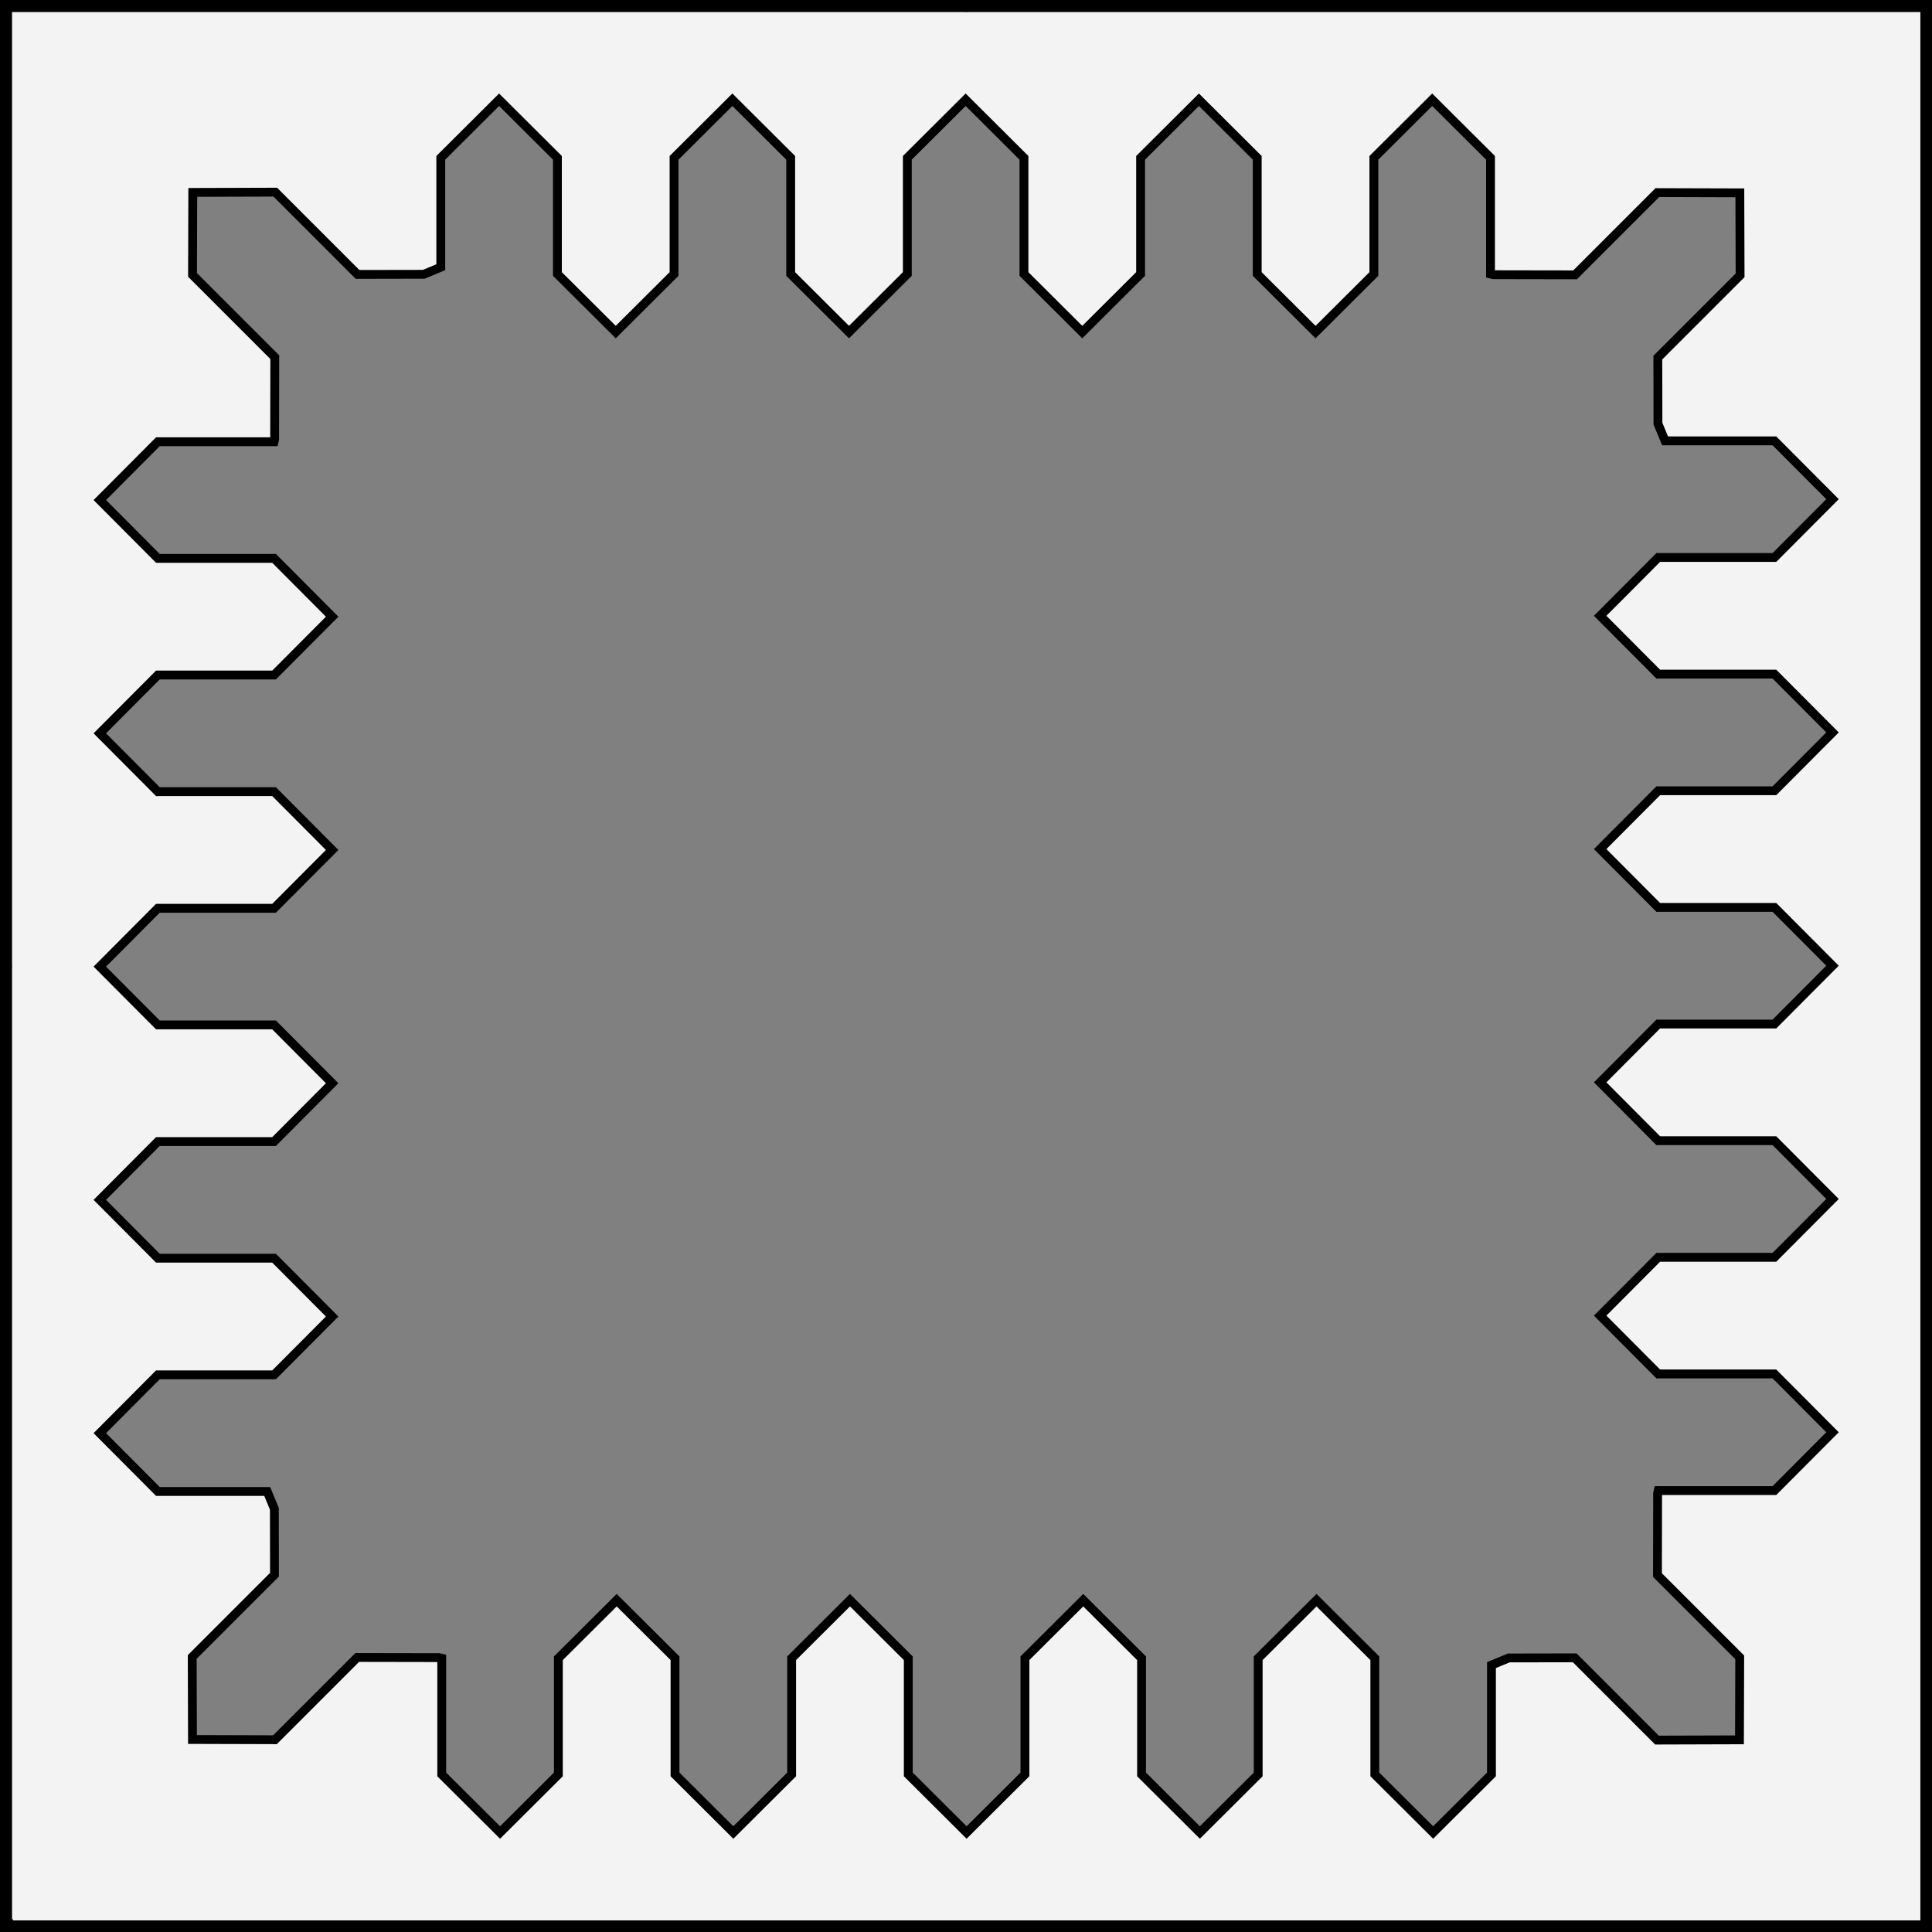 <?xml version="1.0" encoding="UTF-8" standalone="no"?>
<!DOCTYPE svg PUBLIC "-//W3C//DTD SVG 1.1//EN" "http://www.w3.org/Graphics/SVG/1.1/DTD/svg11.dtd">
<svg xmlns:dc="http://purl.org/dc/elements/1.1/" version="1.1" xmlns:xl="http://www.w3.org/1999/xlink" xmlns="http://www.w3.org/2000/svg" viewBox="425.5 65.5 327.938 327.938" width="327.938" height="327.938">
  <rect x="425.5" y="65.5" width="327.938" height="327.938" fill="#808080" stroke="none"/>
  <defs>
    <clipPath id="artboard_clip_path">
      <path d="M 425.5 65.5 L 753.438 65.5 L 753.438 393.438 L 425.5 393.438 Z"/>
    </clipPath>
  </defs>
  <g id="Bordure_Urdy" stroke="none" stroke-opacity="1" stroke-dasharray="none" fill="none" fill-opacity="1">
    <title>Bordure Urdy</title>
    <g id="Bordure_Urdy_Layer_2" clip-path="url(#artboard_clip_path)">
      <title>Layer 2</title>
      <g id="Graphic_361">
        <path d="M 426.511 392.48 L 752.48 392.48 L 752.48 66.511 L 426.511 66.511 Z M 708.127 140.329 L 726.69 140.329 L 736.55 150.228 L 726.69 160.127 L 706.97 160.127 L 697.111 170.026 L 706.97 179.925 L 726.69 179.925 L 736.55 189.824 L 726.69 199.723 L 706.97 199.723 L 697.111 209.622 L 706.97 219.521 L 726.69 219.521 L 736.55 229.42 L 726.69 239.319 L 706.97 239.319 L 697.111 249.218 L 706.97 259.117 L 726.69 259.117 L 736.55 269.016 L 726.69 278.914 L 706.97 278.914 L 697.111 288.813 L 706.97 298.712 L 726.69 298.712 L 736.55 308.611 L 726.69 318.51 L 706.97 318.51 L 706.864 318.954 L 706.839 332.855 L 720.8 346.816 L 720.758 360.82 L 706.754 360.863 L 692.793 346.901 L 681.595 346.921 L 678.662 348.134 L 678.662 366.69 L 668.763 376.55 L 658.864 366.69 L 658.864 346.97 L 648.965 337.111 L 639.066 346.97 L 639.066 366.69 L 629.167 376.55 L 619.268 366.69 L 619.268 346.97 L 609.369 337.111 L 599.471 346.97 L 599.471 366.69 L 589.572 376.55 L 579.673 366.69 L 579.673 346.97 L 569.774 337.111 L 559.875 346.97 L 559.875 366.69 L 549.976 376.55 L 540.077 366.69 L 540.077 346.97 L 530.178 337.111 L 520.279 346.97 L 520.279 366.69 L 510.38 376.55 L 500.481 366.69 L 500.481 346.97 L 500.037 346.864 L 486.136 346.839 L 472.175 360.8 L 458.171 360.758 L 458.129 346.754 L 472.09 332.793 L 472.07 321.595 L 470.857 318.662 L 452.301 318.662 L 442.442 308.763 L 452.301 298.864 L 472.021 298.864 L 481.881 288.965 L 472.021 279.066 L 452.301 279.066 L 442.442 269.167 L 452.301 259.268 L 472.021 259.268 L 481.881 249.369 L 472.021 239.47 L 452.301 239.47 L 442.442 229.572 L 452.301 219.673 L 472.021 219.673 L 481.881 209.774 L 472.021 199.875 L 452.301 199.875 L 442.442 189.976 L 452.301 180.077 L 472.021 180.077 L 481.881 170.178 L 472.021 160.279 L 452.301 160.279 L 442.442 150.38 L 452.301 140.481 L 472.021 140.481 L 472.116 140.084 L 472.141 126.125 L 458.18 112.164 L 458.222 98.16 L 472.226 98.117 L 486.187 112.079 L 497.424 112.059 L 500.318 110.862 L 500.318 92.29 L 510.217 82.43 L 520.116 92.29 L 520.116 112.01 L 530.015 121.869 L 539.914 112.01 L 539.914 92.29 L 549.813 82.43 L 559.712 92.29 L 559.712 112.01 L 569.611 121.869 L 579.51 112.01 L 579.51 92.29 L 589.409 82.43 L 599.307 92.29 L 599.307 112.01 L 609.206 121.869 L 619.105 112.01 L 619.105 92.29 L 629.004 82.43 L 638.903 92.29 L 638.903 112.01 L 648.802 121.869 L 658.701 112.01 L 658.701 92.29 L 668.6 82.43 L 678.499 92.29 L 678.499 112.01 L 678.99 112.128 L 692.855 112.152 L 706.817 98.191 L 720.82 98.233 L 720.863 112.237 L 706.901 126.198 L 706.921 137.413 Z" fill="#f3f3f3"/>
        <path d="M 426.511 392.48 L 752.48 392.48 L 752.48 66.511 L 426.511 66.511 Z M 708.127 140.329 L 726.69 140.329 L 736.55 150.228 L 726.69 160.127 L 706.97 160.127 L 697.111 170.026 L 706.97 179.925 L 726.69 179.925 L 736.55 189.824 L 726.69 199.723 L 706.97 199.723 L 697.111 209.622 L 706.97 219.521 L 726.69 219.521 L 736.55 229.42 L 726.69 239.319 L 706.97 239.319 L 697.111 249.218 L 706.97 259.117 L 726.69 259.117 L 736.55 269.016 L 726.69 278.914 L 706.97 278.914 L 697.111 288.813 L 706.97 298.712 L 726.69 298.712 L 736.55 308.611 L 726.69 318.51 L 706.97 318.51 L 706.864 318.954 L 706.839 332.855 L 720.8 346.816 L 720.758 360.82 L 706.754 360.863 L 692.793 346.901 L 681.595 346.921 L 678.662 348.134 L 678.662 366.69 L 668.763 376.55 L 658.864 366.69 L 658.864 346.97 L 648.965 337.111 L 639.066 346.97 L 639.066 366.69 L 629.167 376.55 L 619.268 366.69 L 619.268 346.97 L 609.369 337.111 L 599.471 346.97 L 599.471 366.69 L 589.572 376.55 L 579.673 366.69 L 579.673 346.97 L 569.774 337.111 L 559.875 346.97 L 559.875 366.69 L 549.976 376.55 L 540.077 366.69 L 540.077 346.97 L 530.178 337.111 L 520.279 346.97 L 520.279 366.69 L 510.38 376.55 L 500.481 366.69 L 500.481 346.97 L 500.037 346.864 L 486.136 346.839 L 472.175 360.8 L 458.171 360.758 L 458.129 346.754 L 472.09 332.793 L 472.07 321.595 L 470.857 318.662 L 452.301 318.662 L 442.442 308.763 L 452.301 298.864 L 472.021 298.864 L 481.881 288.965 L 472.021 279.066 L 452.301 279.066 L 442.442 269.167 L 452.301 259.268 L 472.021 259.268 L 481.881 249.369 L 472.021 239.47 L 452.301 239.47 L 442.442 229.572 L 452.301 219.673 L 472.021 219.673 L 481.881 209.774 L 472.021 199.875 L 452.301 199.875 L 442.442 189.976 L 452.301 180.077 L 472.021 180.077 L 481.881 170.178 L 472.021 160.279 L 452.301 160.279 L 442.442 150.38 L 452.301 140.481 L 472.021 140.481 L 472.116 140.084 L 472.141 126.125 L 458.18 112.164 L 458.222 98.16 L 472.226 98.117 L 486.187 112.079 L 497.424 112.059 L 500.318 110.862 L 500.318 92.29 L 510.217 82.43 L 520.116 92.29 L 520.116 112.01 L 530.015 121.869 L 539.914 112.01 L 539.914 92.29 L 549.813 82.43 L 559.712 92.29 L 559.712 112.01 L 569.611 121.869 L 579.51 112.01 L 579.51 92.29 L 589.409 82.43 L 599.307 92.29 L 599.307 112.01 L 609.206 121.869 L 619.105 112.01 L 619.105 92.29 L 629.004 82.43 L 638.903 92.29 L 638.903 112.01 L 648.802 121.869 L 658.701 112.01 L 658.701 92.29 L 668.6 82.43 L 678.499 92.29 L 678.499 112.01 L 678.99 112.128 L 692.855 112.152 L 706.817 98.191 L 720.82 98.233 L 720.863 112.237 L 706.901 126.198 L 706.921 137.413 Z" stroke="black" stroke-linecap="round" stroke-linejoin="miter" stroke-width="1.5"/>
      </g>
    </g>
    <g id="Esc____Badge_1_Master_layer" clip-path="url(#artboard_clip_path)">
      <title>Master layer</title>
      <g id="Line_14">
        <line x1="427.5" y1="67.5" x2="420.75" y2="60.75" stroke="black" stroke-linecap="butt" stroke-linejoin="round" stroke-width=".25"/>
      </g>
      <g id="Line_13">
        <line x1="589.5" y1="67.5" x2="589.5" y2="58.5" stroke="black" stroke-linecap="butt" stroke-linejoin="round" stroke-width=".5"/>
      </g>
      <g id="Line_12">
        <line x1="751.5" y1="67.5" x2="758.25" y2="60.75" stroke="black" stroke-linecap="butt" stroke-linejoin="round" stroke-width=".5"/>
      </g>
      <g id="Line_11">
        <line x1="420.75" y1="398.25" x2="427.5" y2="391.5" stroke="black" stroke-linecap="round" stroke-linejoin="round" stroke-width=".5"/>
      </g>
      <g id="Line_10">
        <line x1="758.25" y1="398.25" x2="751.5" y2="391.5" stroke="black" stroke-linecap="butt" stroke-linejoin="round" stroke-width=".5"/>
      </g>
      <g id="Line_9">
        <line x1="589.5" y1="400.5" x2="589.5" y2="391.5" stroke="black" stroke-linecap="butt" stroke-linejoin="round" stroke-width=".5"/>
      </g>
      <g id="Line_8">
        <line x1="427.5" y1="229.5" x2="418.5" y2="229.5" stroke="black" stroke-linecap="butt" stroke-linejoin="round" stroke-width=".5"/>
      </g>
      <g id="Line_7">
        <line x1="760.5" y1="229.484" x2="751.5" y2="229.484" stroke="black" stroke-linecap="butt" stroke-linejoin="round" stroke-width=".5"/>
      </g>
      <g id="Graphic_6">
        <rect x="426.5" y="66.5" width="325.969" height="325.969" stroke="black" stroke-linecap="round" stroke-linejoin="miter" stroke-width="2"/>
      </g>
      <g id="Graphic_5">
        <rect x="426.5" y="66.5" width="325.969" height="325.969" stroke="black" stroke-linecap="round" stroke-linejoin="miter" stroke-width="2"/>
      </g>
      <g id="Graphic_4">
        <rect x="426.5" y="66.5" width="325.969" height="325.969" stroke="black" stroke-linecap="round" stroke-linejoin="miter" stroke-width="2"/>
      </g>
    </g>
  </g>
</svg>
